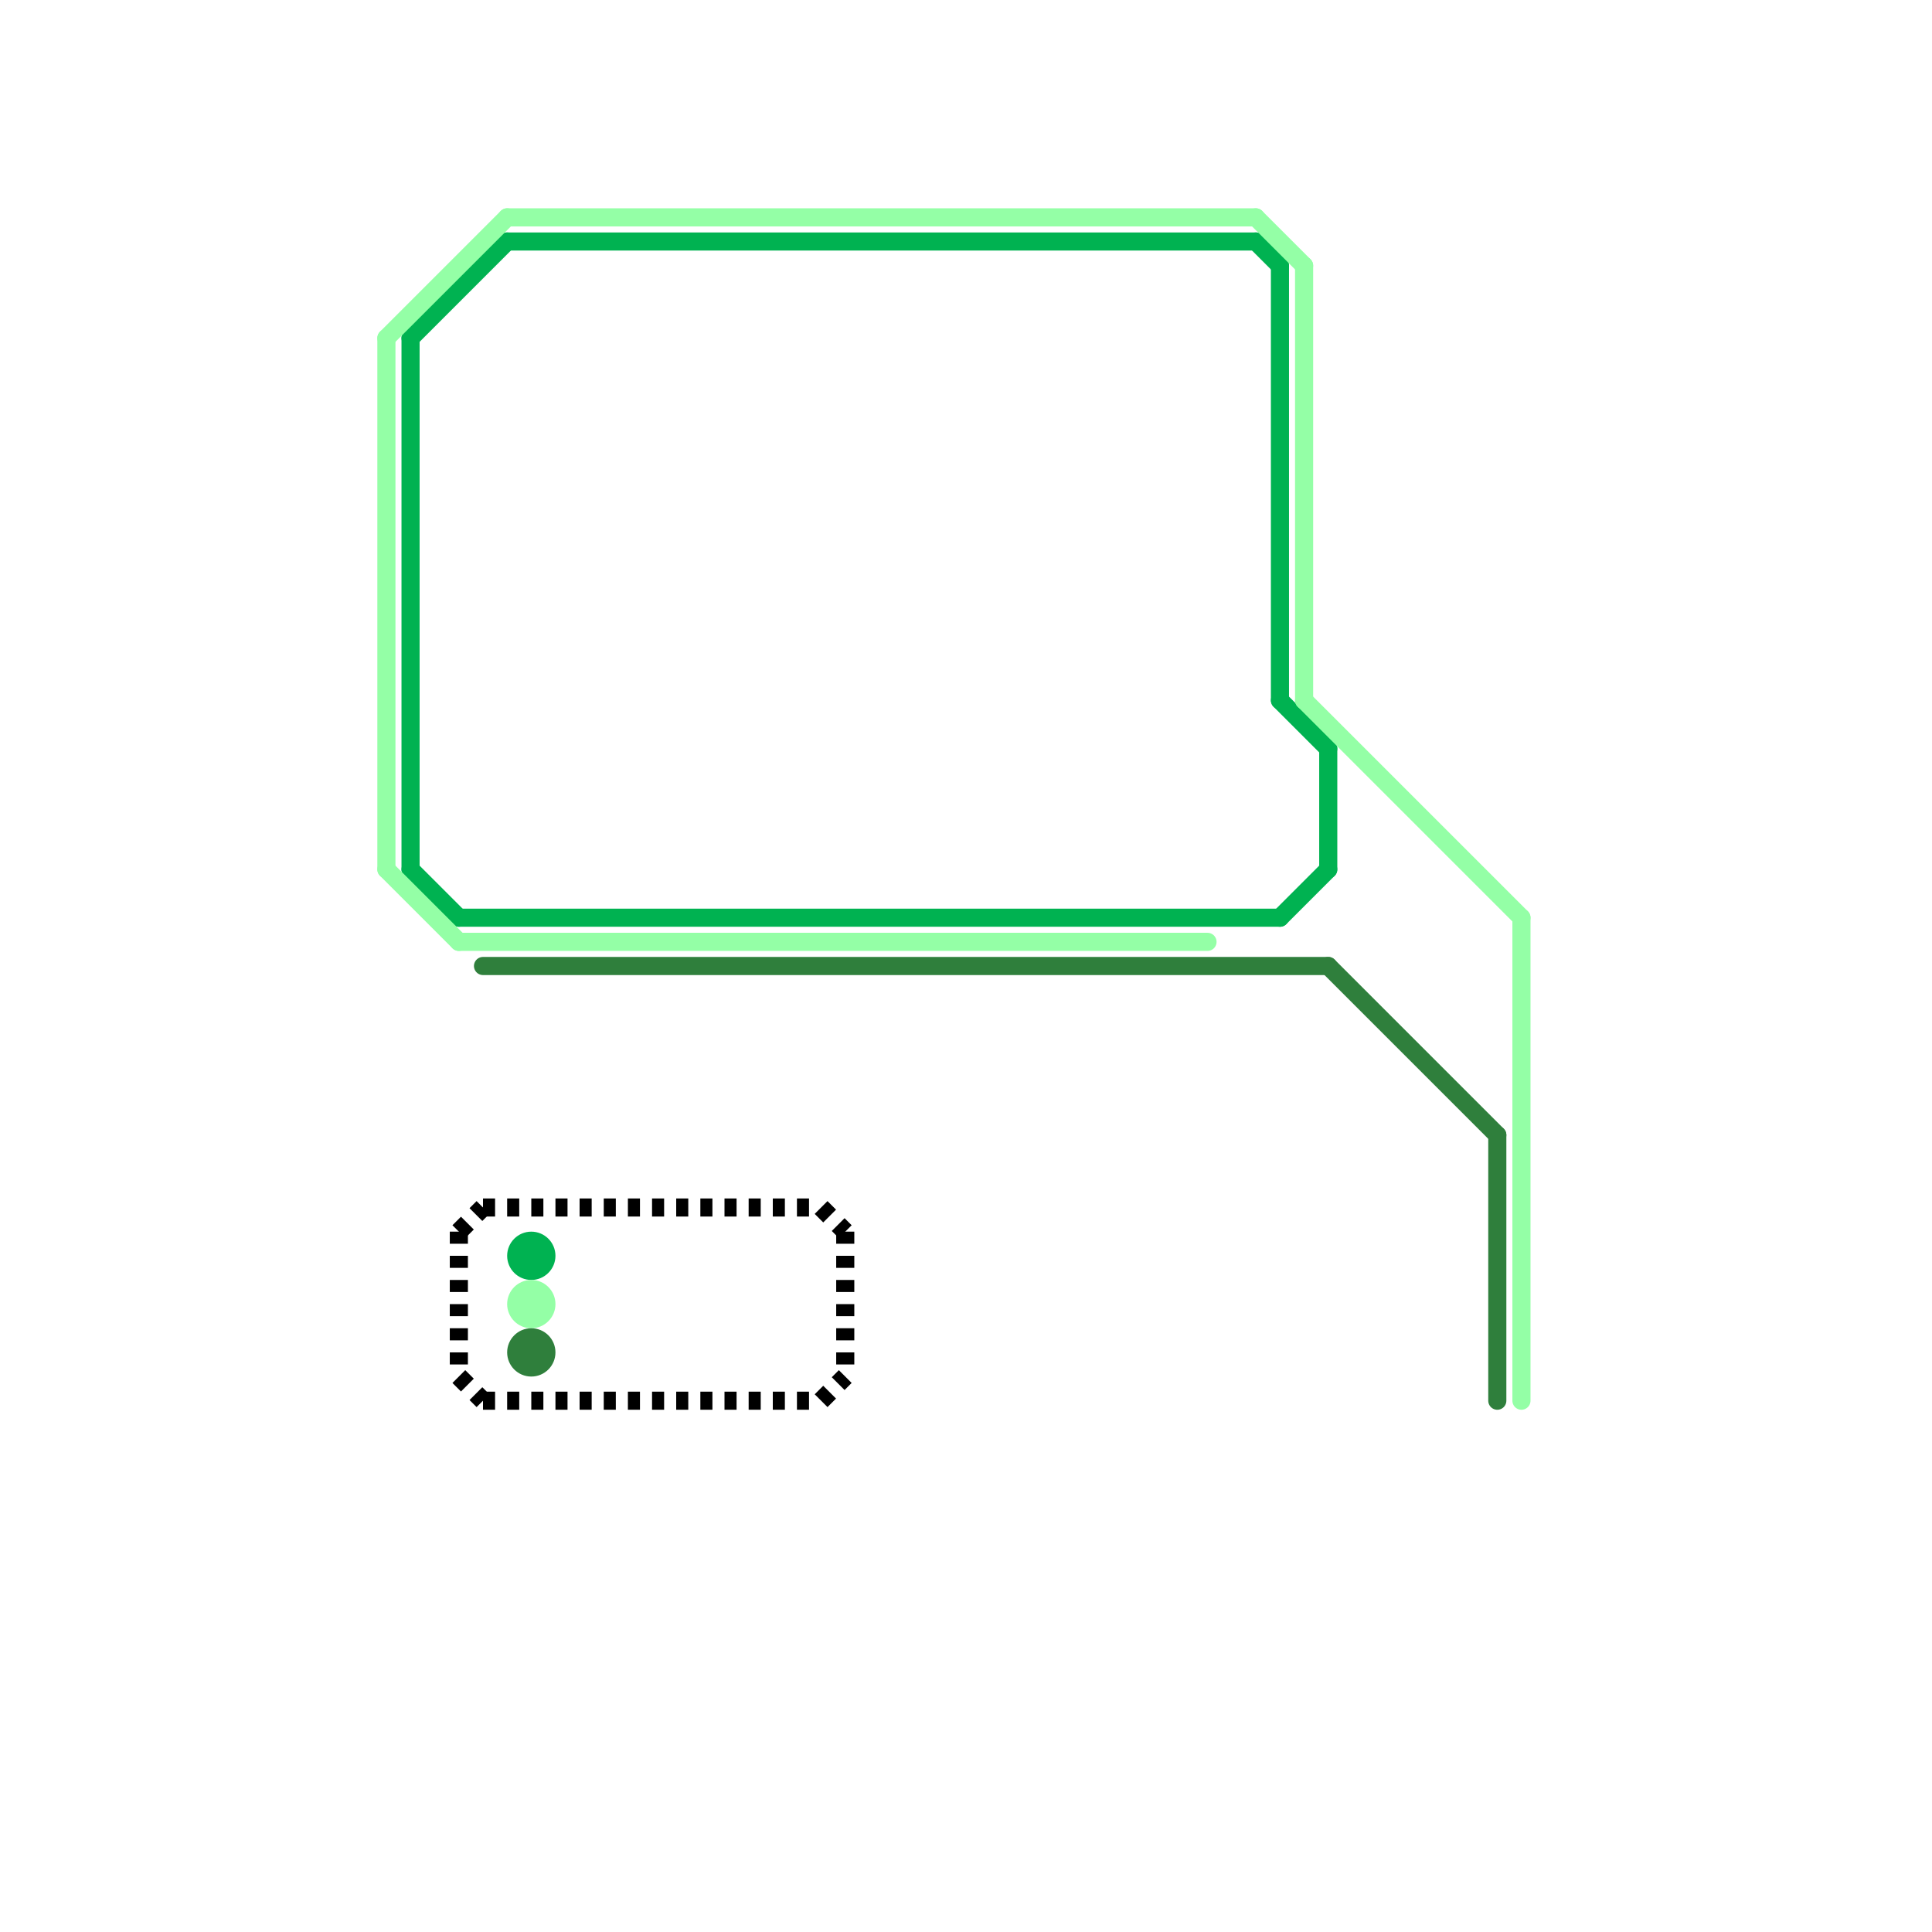 
<svg version="1.1" xmlns="http://www.w3.org/2000/svg" viewBox="0 0 80 80">
<style>text { font: 1px Helvetica; font-weight: 600; white-space: pre; dominant-baseline: central; } line { stroke-width: 0.75; fill: none; stroke-linecap: round; stroke-linejoin: round; } .c0 { stroke: #00b251 } .c1 { stroke: #94ffa6 } .c2 { stroke: #2f7f3c } .c3 { stroke: #000000 } .w2 { stroke-width: .75; }.l2 { stroke-dasharray: .5 .5; stroke-linecap: butt; }</style><defs><g id="ct-xf"><circle r="0.5" fill="#fff" stroke="#000" stroke-width="0.2"/></g><g id="ct"><circle r="0.5" fill="#fff" stroke="#000" stroke-width="0.1"/></g></defs><line class="c0 " x1="53" y1="38" x2="55" y2="36"/><line class="c0 " x1="19" y1="38" x2="53" y2="38"/><line class="c0 " x1="21" y1="10" x2="52" y2="10"/><line class="c0 " x1="17" y1="14" x2="17" y2="36"/><line class="c0 " x1="17" y1="14" x2="21" y2="10"/><line class="c0 " x1="17" y1="36" x2="19" y2="38"/><line class="c0 " x1="53" y1="29" x2="55" y2="31"/><line class="c0 " x1="55" y1="31" x2="55" y2="36"/><line class="c0 " x1="53" y1="11" x2="53" y2="29"/><line class="c0 " x1="52" y1="10" x2="53" y2="11"/><circle cx="22" cy="52" r="1" fill="#00b251" /><line class="c1 " x1="54" y1="29" x2="63" y2="38"/><line class="c1 " x1="16" y1="14" x2="21" y2="9"/><line class="c1 " x1="21" y1="9" x2="52" y2="9"/><line class="c1 " x1="54" y1="11" x2="54" y2="29"/><line class="c1 " x1="63" y1="38" x2="63" y2="58"/><line class="c1 " x1="16" y1="36" x2="19" y2="39"/><line class="c1 " x1="16" y1="14" x2="16" y2="36"/><line class="c1 " x1="52" y1="9" x2="54" y2="11"/><line class="c1 " x1="19" y1="39" x2="50" y2="39"/><circle cx="22" cy="54" r="1" fill="#94ffa6" /><line class="c2 " x1="55" y1="40" x2="62" y2="47"/><line class="c2 " x1="62" y1="47" x2="62" y2="58"/><line class="c2 " x1="20" y1="40" x2="55" y2="40"/><circle cx="22" cy="56" r="1" fill="#2f7f3c" /><line class="c3 l2" x1="34" y1="50" x2="35" y2="51"/><line class="c3 l2" x1="19" y1="57" x2="20" y2="58"/><line class="c3 l2" x1="19" y1="51" x2="19" y2="57"/><line class="c3 l2" x1="34" y1="58" x2="35" y2="57"/><line class="c3 l2" x1="19" y1="51" x2="20" y2="50"/><line class="c3 l2" x1="20" y1="58" x2="34" y2="58"/><line class="c3 l2" x1="20" y1="50" x2="34" y2="50"/><line class="c3 l2" x1="35" y1="51" x2="35" y2="57"/>
</svg>
